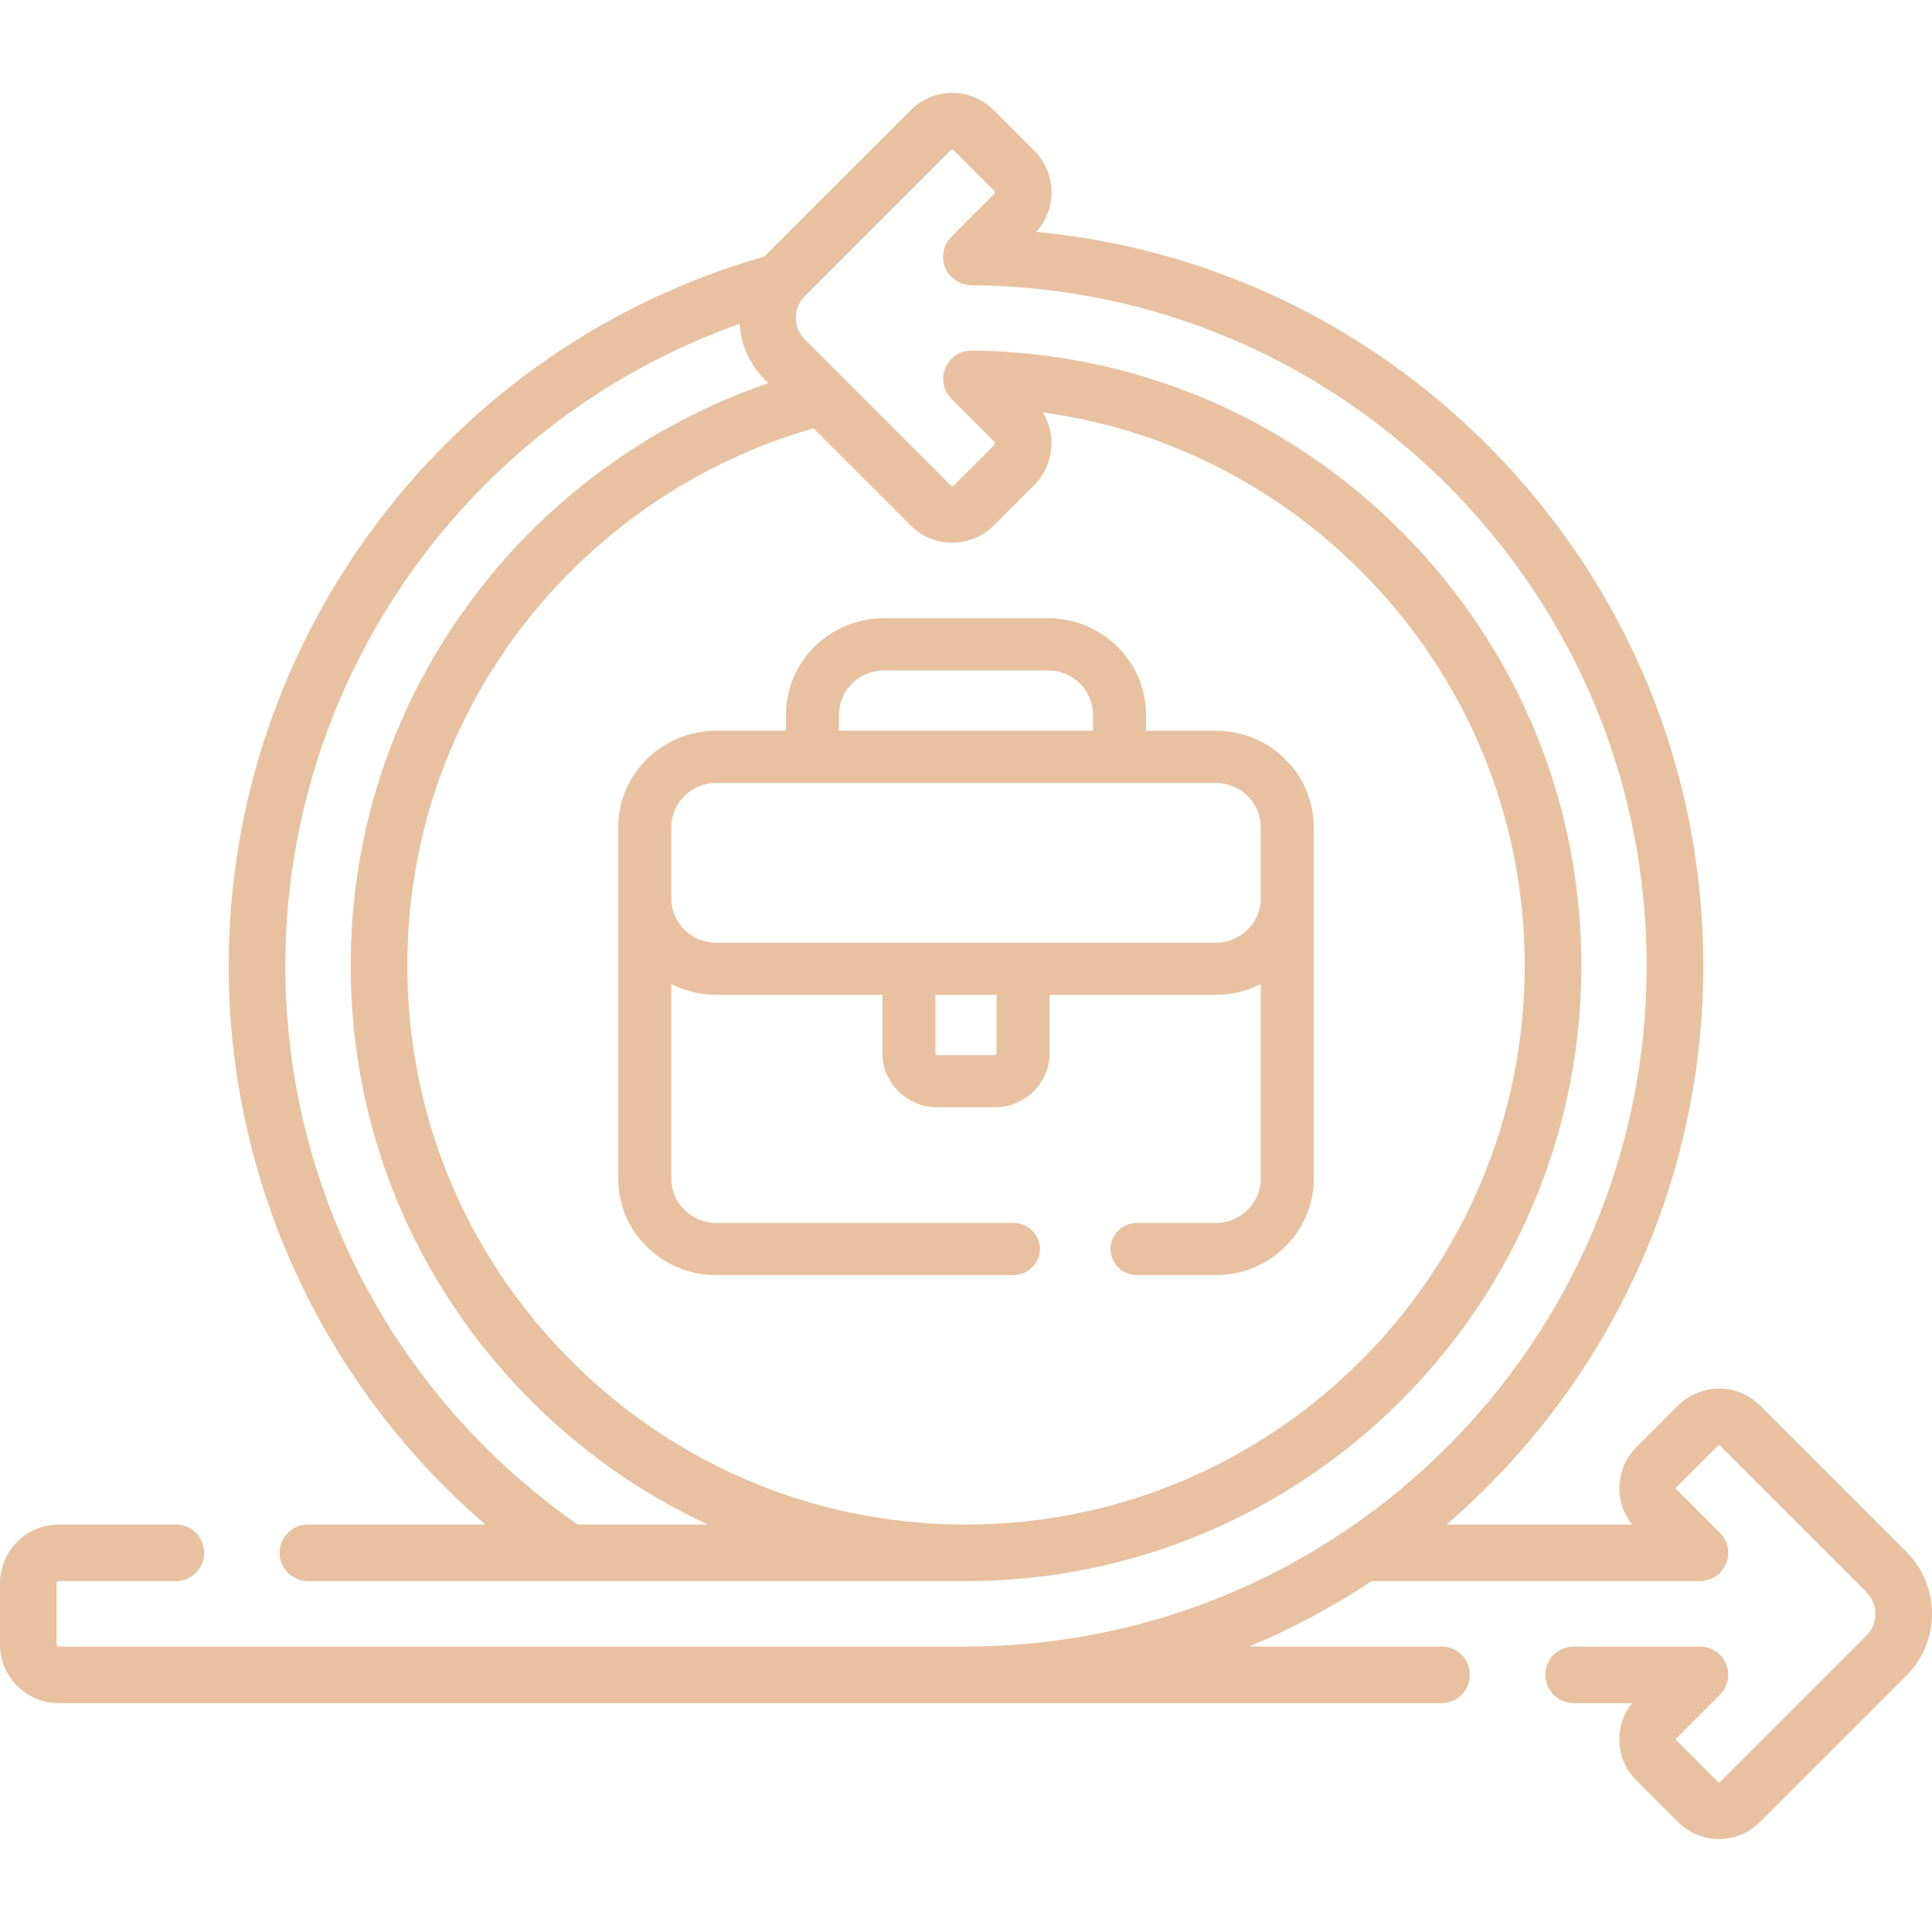 <svg width="50" height="50" viewBox="0 0 50 50" fill="none" xmlns="http://www.w3.org/2000/svg">
<g clip-path="url(#clip0_1079_237)">
<path d="M49.336 40.164L45.547 36.375C45.264 36.093 44.888 35.937 44.488 35.937C44.088 35.937 43.712 36.093 43.429 36.375L42.346 37.458C41.801 38.003 41.765 38.867 42.237 39.455H37.437C41.502 35.953 44.081 30.77 44.081 24.996C44.081 19.932 42.111 15.159 38.533 11.557C35.355 8.357 31.245 6.419 26.818 6.001C27.36 5.405 27.344 4.478 26.768 3.9L25.72 2.853C25.433 2.564 25.05 2.406 24.644 2.406C24.644 2.406 24.644 2.406 24.643 2.406C24.237 2.406 23.854 2.564 23.568 2.852L19.794 6.624C19.789 6.63 19.784 6.637 19.778 6.642C11.607 8.97 5.919 16.484 5.919 24.996C5.919 30.585 8.369 35.845 12.563 39.455H7.97C7.565 39.455 7.237 39.782 7.237 40.187C7.237 40.592 7.565 40.919 7.97 40.919H25.01C33.785 40.914 40.925 33.771 40.925 24.996C40.925 20.774 39.284 16.795 36.304 13.79C33.326 10.787 29.364 9.112 25.148 9.073C25.145 9.073 25.143 9.073 25.141 9.073C24.846 9.073 24.58 9.25 24.465 9.522C24.35 9.796 24.413 10.113 24.623 10.323L25.732 11.433C25.755 11.455 25.755 11.492 25.733 11.514L24.683 12.564C24.679 12.568 24.667 12.58 24.644 12.58C24.621 12.58 24.609 12.568 24.604 12.563L20.831 8.79C20.68 8.639 20.597 8.439 20.597 8.225C20.597 8.011 20.68 7.811 20.831 7.66L24.605 3.887C24.609 3.883 24.621 3.871 24.644 3.871C24.666 3.871 24.678 3.883 24.684 3.888L25.732 4.936C25.755 4.958 25.755 4.995 25.733 5.017L24.621 6.129C24.483 6.266 24.406 6.455 24.406 6.649C24.406 7.051 24.731 7.378 25.133 7.381C29.803 7.416 34.193 9.265 37.494 12.589C40.797 15.915 42.616 20.321 42.616 24.996C42.616 34.709 34.714 42.612 25 42.612H1.521C1.49 42.612 1.465 42.586 1.465 42.555V40.976C1.465 40.945 1.49 40.919 1.521 40.919H4.552C4.956 40.919 5.284 40.592 5.284 40.187C5.284 39.782 4.956 39.455 4.552 39.455H1.521C0.683 39.455 0 40.137 0 40.976V42.555C0 43.394 0.683 44.077 1.521 44.077H37.308C37.712 44.077 38.04 43.749 38.04 43.344C38.04 42.94 37.712 42.612 37.308 42.612H32.33C33.444 42.147 34.504 41.578 35.5 40.919H43.993C44.289 40.919 44.557 40.741 44.67 40.467C44.783 40.194 44.721 39.879 44.511 39.669L43.382 38.54C43.369 38.527 43.369 38.507 43.382 38.494L44.465 37.411C44.468 37.408 44.475 37.401 44.488 37.401C44.502 37.401 44.508 37.408 44.511 37.411L48.3 41.2C48.452 41.351 48.535 41.552 48.535 41.765C48.535 41.979 48.452 42.18 48.3 42.331L44.511 46.12C44.499 46.133 44.478 46.133 44.465 46.12L43.382 45.037C43.369 45.025 43.369 45.004 43.382 44.991L44.511 43.862C44.721 43.652 44.783 43.337 44.67 43.064C44.556 42.79 44.289 42.612 43.993 42.612H40.726C40.321 42.612 39.993 42.94 39.993 43.344C39.993 43.749 40.321 44.077 40.726 44.077H42.237C41.765 44.664 41.801 45.528 42.346 46.073L43.429 47.156C43.721 47.448 44.105 47.594 44.488 47.594C44.872 47.594 45.255 47.448 45.547 47.156L49.336 43.367C49.764 42.939 50 42.37 50 41.765C50 41.161 49.764 40.593 49.336 40.164ZM7.384 24.996C7.384 17.504 12.157 10.849 19.14 8.383C19.177 8.928 19.405 9.436 19.795 9.826L19.885 9.916C16.996 10.902 14.406 12.727 12.498 15.143C10.259 17.978 9.076 21.385 9.076 24.996C9.076 29.207 10.71 33.18 13.677 36.183C15.04 37.563 16.611 38.663 18.319 39.455H14.951C10.209 36.15 7.384 30.762 7.384 24.996ZM24.644 14.044C25.05 14.044 25.433 13.886 25.719 13.599L26.77 12.549C27.276 12.041 27.349 11.259 26.986 10.672C30.112 11.101 33.001 12.539 35.264 14.821C37.97 17.55 39.46 21.163 39.46 24.996C39.46 32.964 32.978 39.45 25.01 39.455H24.813C20.996 39.406 17.412 37.879 14.719 35.154C12.025 32.427 10.541 28.819 10.541 24.996C10.541 21.718 11.615 18.625 13.647 16.051C15.533 13.663 18.151 11.911 21.054 11.085L23.567 13.598C23.855 13.886 24.237 14.044 24.644 14.044Z" fill="#E8C1A0"/>
<path d="M20.342 18.495V18.912H18.533C17.136 18.912 16 20.031 16 21.407V30.505C16 31.881 17.136 33 18.533 33H26.226C26.604 33 26.911 32.698 26.911 32.325C26.911 31.951 26.604 31.649 26.226 31.649H18.533C17.893 31.649 17.372 31.136 17.372 30.505V25.468C17.72 25.645 18.115 25.746 18.533 25.746H22.836V27.254C22.836 28.028 23.475 28.658 24.261 28.658H25.739C26.525 28.658 27.164 28.028 27.164 27.254V25.746H31.467C31.885 25.746 32.28 25.645 32.628 25.468V30.505C32.628 31.136 32.107 31.649 31.467 31.649H29.426C29.047 31.649 28.741 31.951 28.741 32.325C28.741 32.698 29.047 33 29.426 33H31.467C32.864 33 34 31.881 34 30.505V21.407C34 20.031 32.864 18.912 31.467 18.912H29.658V18.495C29.658 17.119 28.522 16 27.125 16H22.875C21.478 16 20.342 17.119 20.342 18.495ZM25.792 27.254C25.792 27.283 25.768 27.307 25.739 27.307H24.261C24.232 27.307 24.208 27.283 24.208 27.254V25.746H25.792V27.254ZM32.628 21.407V23.26C32.623 23.887 32.104 24.395 31.467 24.395H18.533C17.895 24.395 17.376 23.886 17.372 23.259V21.407C17.372 20.776 17.893 20.263 18.533 20.263H31.467C32.107 20.263 32.628 20.776 32.628 21.407ZM28.287 18.495V18.912H21.713V18.495C21.713 17.864 22.235 17.351 22.875 17.351H27.125C27.765 17.351 28.287 17.864 28.287 18.495Z" fill="#E8C1A0"/>
</g>
<defs>
<clipPath id="clip0_1079_237">
<rect width="50" height="50" fill="white"/>
</clipPath>
</defs>
</svg>
